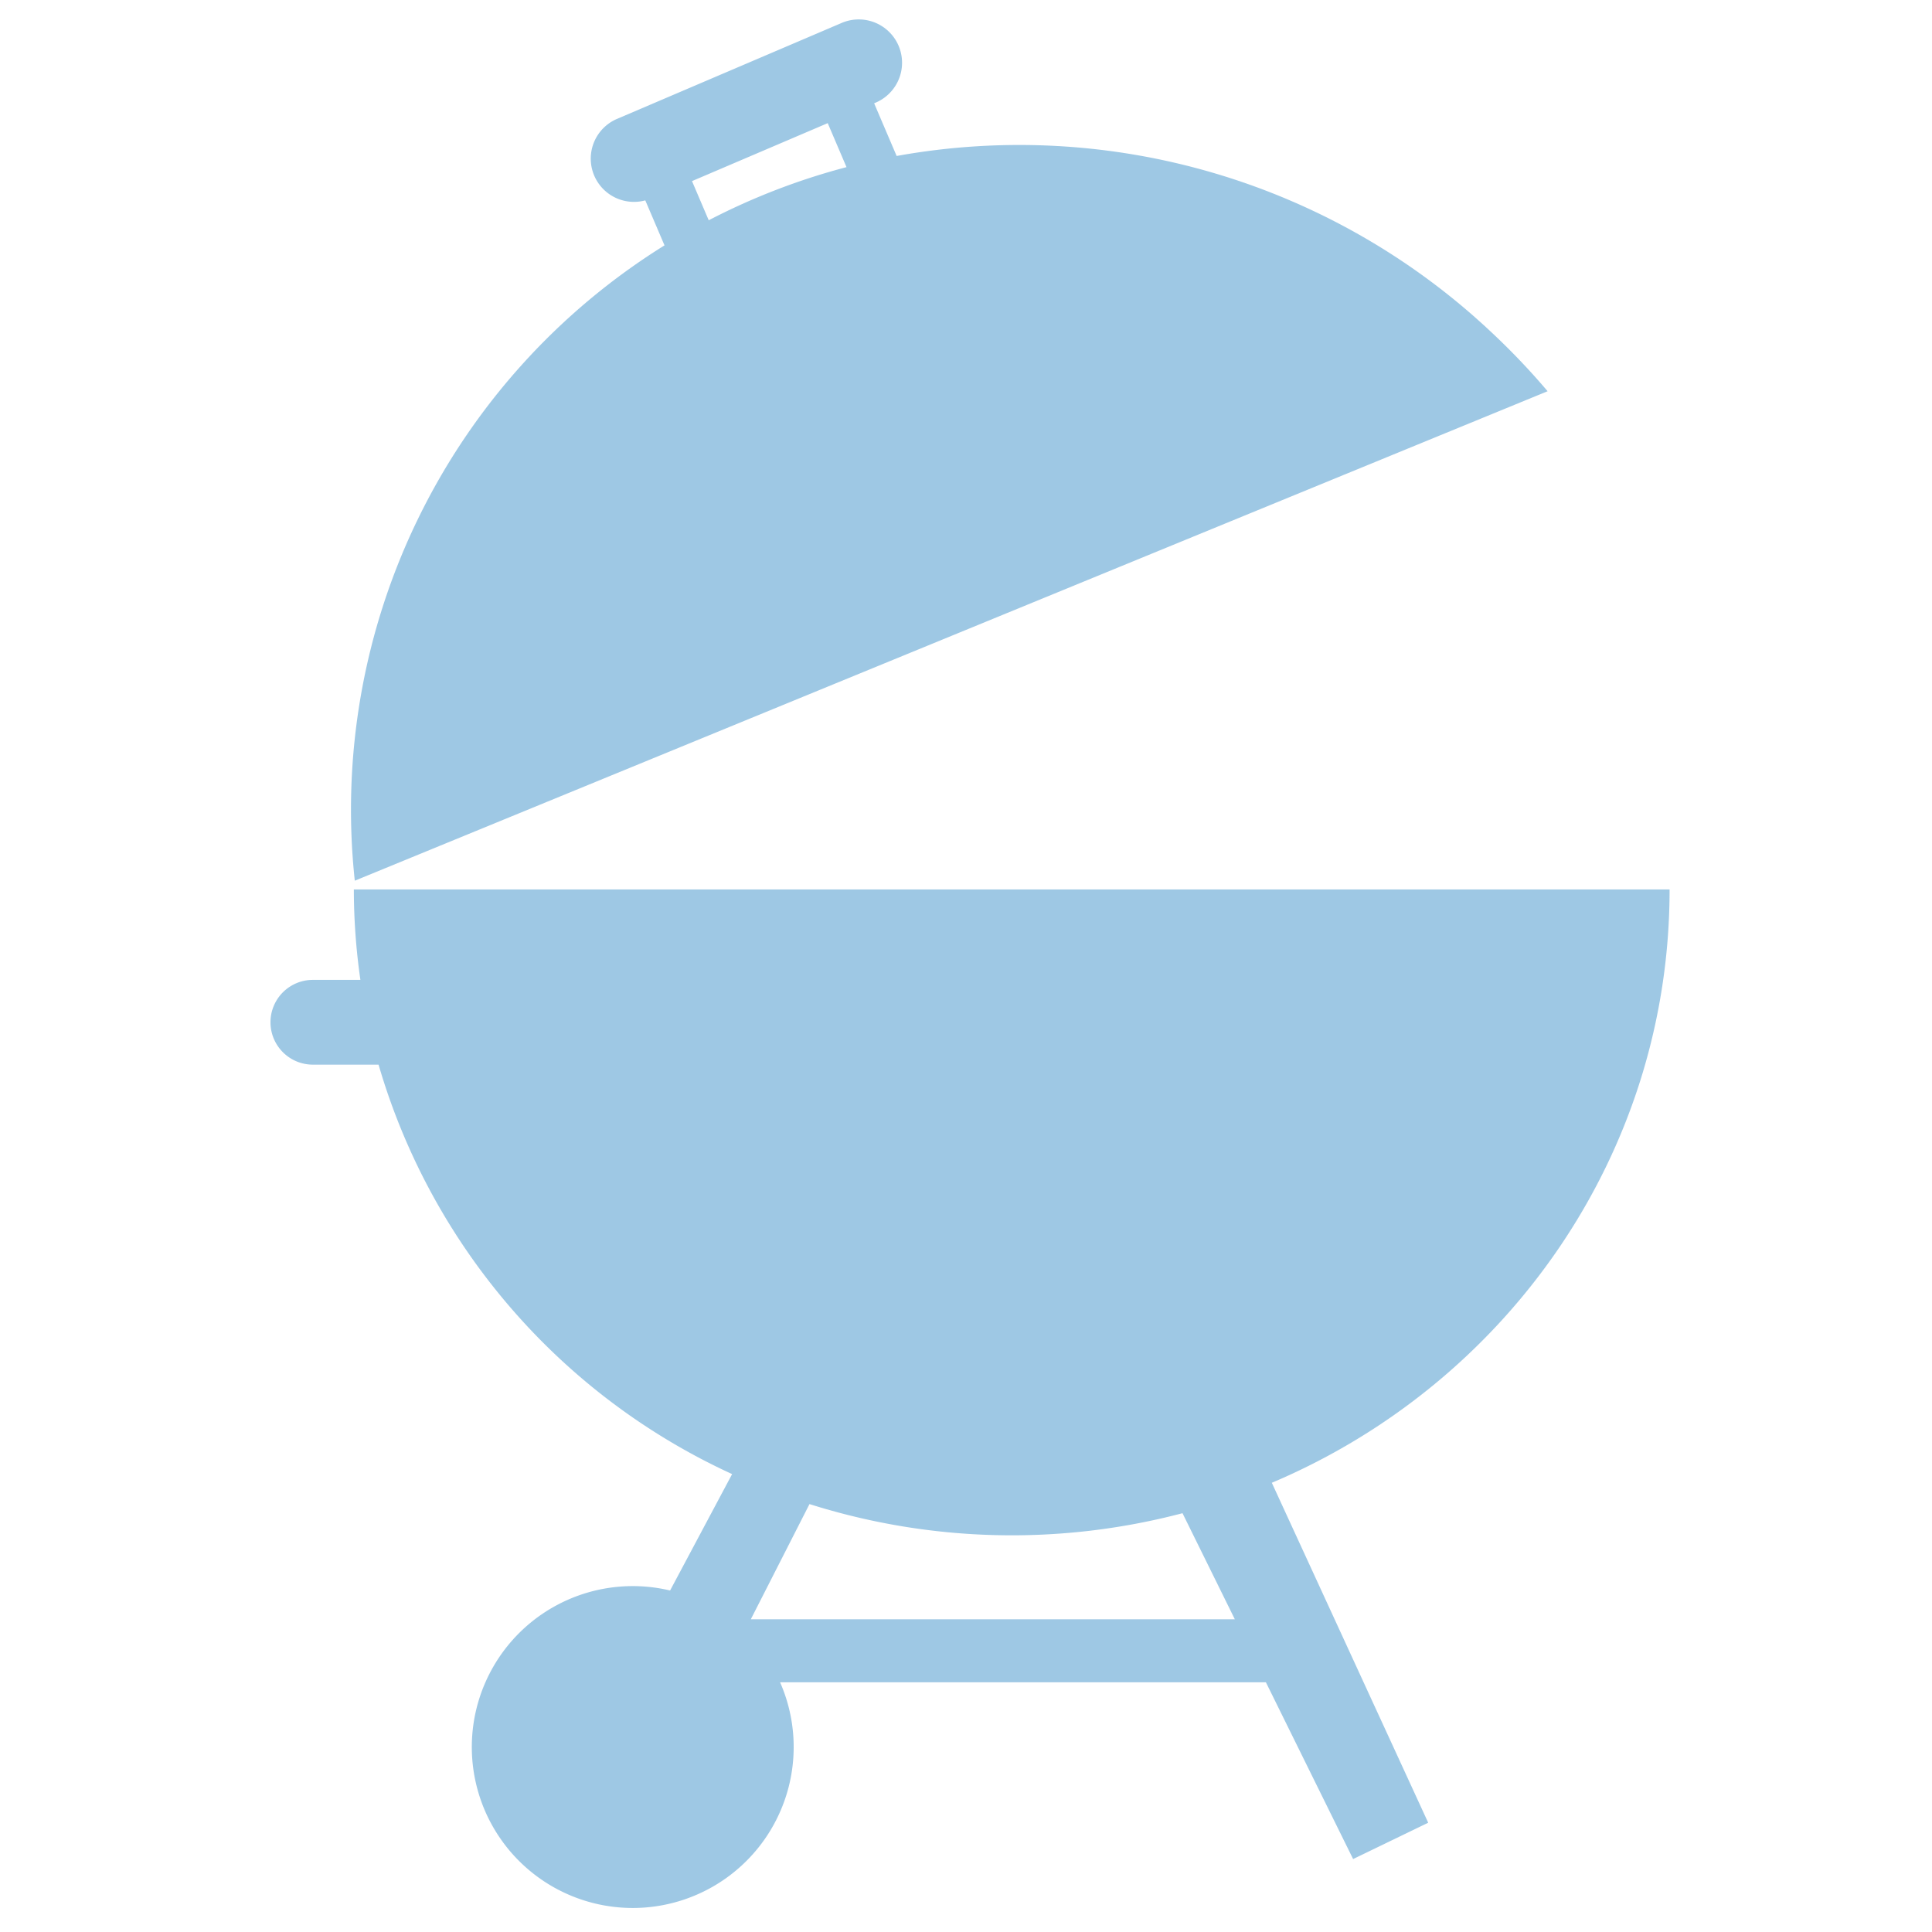 <svg xmlns="http://www.w3.org/2000/svg" xmlns:xlink="http://www.w3.org/1999/xlink" width="200" height="200" viewBox="0 0 200 200">
  <rect x="0" y="0" width="200" height="200" fill="#333333" stroke="none"/>
  <defs>
    <clipPath id="clip-Benutzerdefiniertes_Format_1">
      <rect width="200" height="200"/>
    </clipPath>
  </defs>
  <g id="Benutzerdefiniertes_Format_1" data-name="Benutzerdefiniertes Format – 1" clip-path="url(#clip-Benutzerdefiniertes_Format_1)">
    <rect width="200" height="200" fill="#fff"/>
    <g id="Gruppe_211" data-name="Gruppe 211" transform="translate(28 2)" opacity="0.6" style="isolation: isolate">
      <path id="Pfad_825" data-name="Pfad 825" d="M94.2,181.038l123.48-50.67a73.1,73.1,0,0,0-6-6.277,71.32,71.32,0,0,0-61.388-18.077l-2.329-5.452.193-.084a4.485,4.485,0,0,0-3.523-8.249l-23.281,9.944a4.475,4.475,0,0,0,2.92,8.438l1.99,4.658A68.8,68.8,0,0,0,94.2,181.038Zm34.908-72.422,14.049-6,1.945,4.554a68.938,68.938,0,0,0-14.264,5.5Z" transform="translate(-85.472 -91.868)" fill="#5ea3d2"/>
      <path id="Pfad_826" data-name="Pfad 826" d="M231.567,168.374H95.362a66.177,66.177,0,0,0,.678,9.361H91.12a4.387,4.387,0,1,0,0,8.775h6.8a67.352,67.352,0,0,0,36.6,42.386L128.1,240.946a16.66,16.66,0,1,0,11.385,9.5h50.292l9.029,18.3,7.773-3.761L190.39,229.795C214.608,219.548,231.567,195.909,231.567,168.374Zm-45.006,75.552H136.456L142.531,232a69.4,69.4,0,0,0,38.613.944Z" transform="translate(-86.732 -78.298)" fill="#5ea3d2"/>
    </g>
  </g>
</svg>
